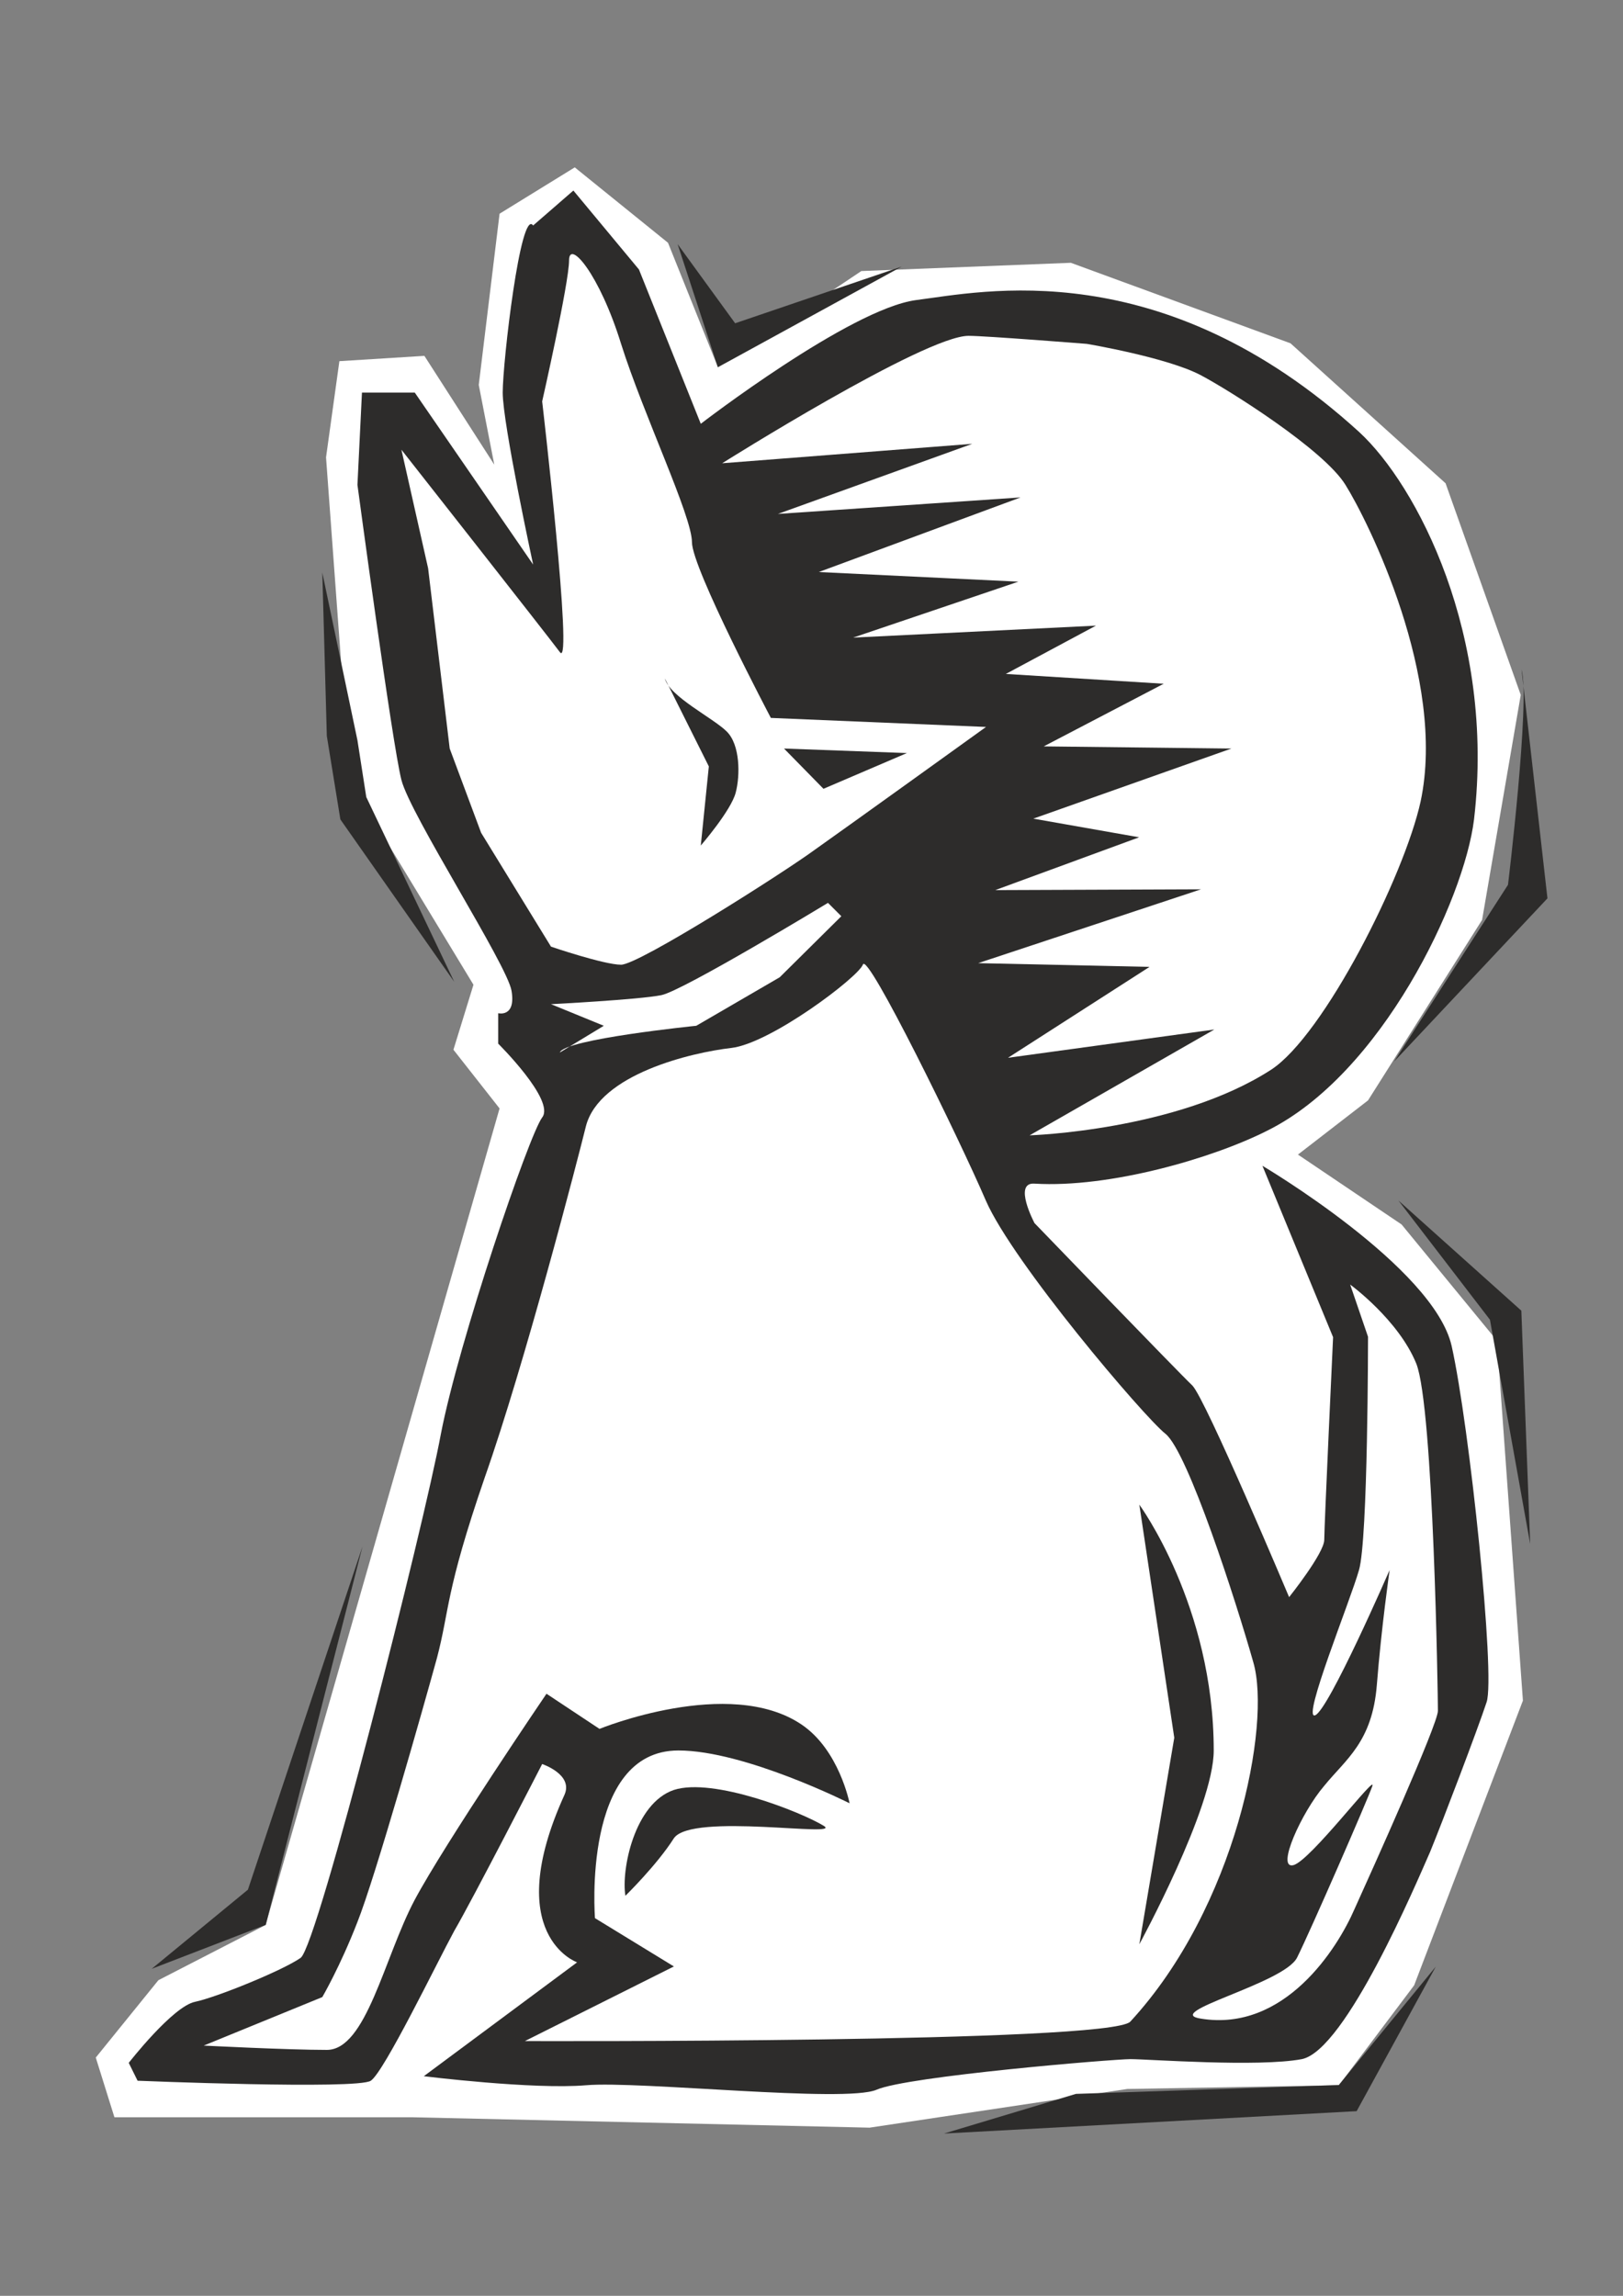 <?xml version="1.0" encoding="utf-8"?>
<!-- Created by UniConvertor 2.0rc4 (https://sk1project.net/) -->
<svg xmlns="http://www.w3.org/2000/svg" height="841.89pt" viewBox="0 0 595.276 841.89" width="595.276pt" version="1.1" xmlns:xlink="http://www.w3.org/1999/xlink" id="a954f100-f60f-11ea-88bd-dcc15c148e23">

<rect x="0" y="0" width="595.276" height="841.89" fill="#808080" stroke="none"/>

<g>
	<path style="fill:#ffffff;" d="M 181.286,170.385 L 175.598,141.153 183.23,78.369 210.806,61.377 245.006,89.025 263.294,134.601 315.926,99.393 392.75,96.369 473.318,125.889 530.198,177.225 557.774,254.841 543.59,337.353 501.758,403.521 476.054,423.393 514.07,449.025 549.062,491.649 558.566,623.625 518.678,728.025 491.102,764.673 413.486,766.041 318.95,780.225 150.974,776.409 41.966,776.409 35.126,754.521 58.094,726.153 97.406,705.921 183.23,406.473 166.31,384.945 173.654,361.113 128.294,286.305 119.582,167.721 124.478,132.441 155.654,130.497 181.286,170.385 Z" />
	<path style="fill:#2d2c2b;" d="M 195.542,82.689 L 210.302,69.873 234.35,98.817 257.03,155.409 C 257.03,155.409 311.606,113.361 335.942,110.049 359.99,107.025 425.87,92.265 498.518,158.433 519.542,177.801 548.558,232.737 540.638,300.489 537.038,330.009 506.726,393.945 464.678,414.681 444.734,424.761 407.006,435.705 379.43,434.049 371.438,433.473 379.43,448.521 379.43,448.521 379.43,448.521 432.422,503.457 437.318,508.065 442.214,513.033 472.814,585.681 472.814,585.681 472.814,585.681 485.702,569.553 485.702,564.657 485.702,559.761 488.942,490.353 488.942,490.353 L 463.022,427.497 C 463.022,427.497 525.878,464.649 532.43,493.593 538.982,522.825 548.558,614.625 545.246,624.201 542.006,634.065 529.118,667.905 524.51,679.137 519.542,690.369 493.622,751.785 477.494,755.097 461.366,758.121 421.19,755.097 414.638,755.097 408.374,755.097 332.702,761.361 321.47,766.329 310.022,771.225 234.35,763.017 214.982,764.673 195.542,766.329 155.438,761.361 155.438,761.361 L 211.67,719.601 C 211.67,719.601 183.59,709.737 207.062,658.113 210.302,650.697 198.854,646.881 198.854,646.881 198.854,646.881 173.15,696.921 166.598,708.081 160.334,719.601 140.894,759.777 135.998,763.017 131.102,766.329 50.462,763.017 50.462,763.017 L 47.222,756.465 C 47.222,756.465 63.35,735.729 71.558,734.073 79.478,732.417 103.742,722.553 110.294,717.945 116.63,713.049 155.438,559.761 161.702,525.849 168.254,491.937 193.958,416.337 198.854,409.785 203.75,403.521 182.726,382.713 182.726,382.713 L 182.726,371.553 C 182.726,371.553 189.278,373.209 187.622,363.345 186.038,353.769 150.47,298.833 147.23,286.017 143.918,273.201 131.102,177.801 131.102,177.801 L 132.758,143.961 152.126,143.961 195.542,207.033 C 195.542,207.033 184.382,155.409 184.382,143.961 184.382,132.729 190.934,76.137 195.542,82.689 L 195.542,82.689 Z" />
	<path style="fill:#2d2c2b;" d="M 248.534,89.529 L 263.294,134.673 330.758,97.737 269.63,118.545 248.534,89.529 Z" />
	<path style="fill:#2d2c2b;" d="M 558.062,245.481 L 567.566,329.433 511.334,389.265 553.094,324.465 C 553.094,324.465 561.302,257.001 558.062,245.481 L 558.062,245.481 Z" />
	<path style="fill:#2d2c2b;" d="M 512.918,440.241 L 557.99,480.633 561.23,566.169 546.47,483.945 512.918,440.241 Z" />
	<path style="fill:#2d2c2b;" d="M 55.646,721.977 L 97.478,705.849 132.974,567.033 90.926,692.961 55.646,721.977 Z" />
	<path style="fill:#2d2c2b;" d="M 118.214,209.985 L 131.102,271.473 134.342,292.281 166.598,360.033 124.838,300.489 119.87,269.889 118.214,209.985 Z" />
	<path style="fill:#ffffff;" d="M 202.094,347.145 L 176.462,305.385 164.942,274.497 157.022,208.401 147.23,164.913 C 147.23,164.913 200.51,232.665 205.406,239.217 210.302,245.553 198.854,147.201 198.854,147.201 198.854,147.201 208.718,103.713 208.718,95.505 208.718,87.585 219.878,100.473 227.798,126.105 236.006,152.097 253.79,189.249 253.79,198.825 253.79,208.401 282.734,263.265 282.734,263.265 L 361.646,266.577 C 361.646,266.577 310.022,303.729 298.79,311.649 287.63,319.857 234.35,353.769 227.798,353.769 221.534,353.769 202.094,347.145 202.094,347.145 L 202.094,347.145 Z" />
	<path style="fill:#ffffff;" d="M 205.334,385.953 L 221.462,376.161 202.094,368.241 C 202.094,368.241 234.35,366.585 242.558,364.929 250.478,363.345 303.686,331.089 303.686,331.089 L 308.582,335.985 285.974,358.377 255.374,376.161 C 255.374,376.161 206.99,381.057 205.334,385.953 L 205.334,385.953 Z" />
	<path style="fill:#ffffff;" d="M 368.918,247.137 L 401.966,229.425 312.902,233.817 373.526,213.297 300.302,209.769 374.318,182.409 285.326,188.457 356.606,162.753 264.878,169.881 C 264.878,169.881 339.11,123.153 355.238,123.153 361.502,123.153 398.654,126.105 398.654,126.105 398.654,126.105 428.174,131.073 440.486,137.625 450.854,143.097 485.558,164.913 493.478,177.801 501.686,190.905 530.63,248.793 521.054,293.865 515.078,321.225 485.558,379.689 466.19,392.289 431.486,414.681 377.63,416.337 377.63,416.337 L 445.382,377.529 369.71,387.897 421.622,354.561 358.766,353.193 440.486,326.121 365.03,326.409 417.806,307.041 378.998,300.201 451.646,274.497 382.814,273.705 426.806,250.737 368.918,247.137 Z" />
	<path style="fill:#ffffff;" d="M 74.726,750.129 L 118.214,732.345 C 118.214,732.345 124.766,721.113 131.03,704.985 137.582,688.641 155.366,625.785 160.262,608.001 164.942,590.217 163.286,583.953 177.758,541.905 192.518,500.073 211.958,424.905 214.91,412.953 219.878,393.873 253.718,385.953 268.19,384.297 282.662,382.641 314.846,358.305 316.502,353.697 318.158,348.801 351.998,417.921 361.574,440.241 371.438,462.921 419.534,519.513 427.454,525.777 435.662,532.329 453.374,587.265 459.71,609.657 466.262,632.337 453.374,699.297 414.566,741.345 407.222,749.265 192.518,748.473 192.518,748.473 L 247.166,721.113 218.222,703.401 C 218.222,703.401 213.326,641.913 248.822,641.913 273.158,641.913 311.606,661.281 311.606,661.281 311.606,661.281 307.79,641.625 293.894,632.337 267.398,614.553 219.878,633.993 219.878,633.993 L 200.438,621.105 C 200.438,621.105 163.286,675.753 152.054,696.777 140.894,717.873 134.342,751.713 119.87,751.713 105.398,751.713 74.726,750.129 74.726,750.129 L 74.726,750.129 Z" />
	<path style="fill:#2d2c2b;" d="M 243.854,248.793 L 259.982,281.049 257.03,310.065 C 257.03,310.065 268.19,297.177 269.846,290.625 271.502,284.361 271.502,273.129 266.534,268.233 261.638,263.337 245.51,255.417 243.854,248.793 L 243.854,248.793 Z" />
	<path style="fill:#2d2c2b;" d="M 287.558,274.497 L 302.03,289.257 332.63,276.153 287.558,274.497 Z" />
	<path style="fill:#2d2c2b;" d="M 417.878,551.769 C 417.878,551.769 445.166,588.921 445.166,641.913 445.166,662.937 417.878,712.977 417.878,712.977 L 430.694,637.233 417.878,551.769 Z" />
	<path style="fill:#2d2c2b;" d="M 229.382,695.193 C 227.798,685.617 232.694,661.281 247.166,656.385 261.638,651.705 293.894,664.521 302.03,669.489 309.95,674.097 253.718,664.521 247.166,674.097 240.902,683.961 229.382,695.193 229.382,695.193 L 229.382,695.193 Z" />
	<path style="fill:#ffffff;" d="M 440.558,740.265 C 425.51,738.033 471.158,727.377 475.766,717.801 480.662,708.009 501.758,659.625 503.342,654.945 504.998,650.049 480.662,682.305 474.398,683.961 467.846,685.617 477.422,664.521 485.63,654.945 493.55,645.153 503.342,638.889 504.998,617.793 506.654,596.769 509.678,575.745 509.678,575.745 509.678,575.745 487.214,627.369 482.318,629.025 477.422,630.681 495.206,587.193 498.446,575.745 501.758,564.513 501.758,490.209 501.758,490.209 L 495.206,471.057 C 495.206,471.057 512.918,483.945 519.47,500.073 525.806,516.201 527.39,622.473 527.39,627.369 527.39,632.265 503.342,685.617 496.79,700.089 490.526,714.561 471.158,745.161 440.558,740.265 L 440.558,740.265 Z" />
	<path style="fill:#2d2c2b;" d="M 526.598,721.185 L 491.03,764.601 394.622,767.841 346.238,782.385 497.582,774.177 526.598,721.185 Z" />
</g>
</svg>